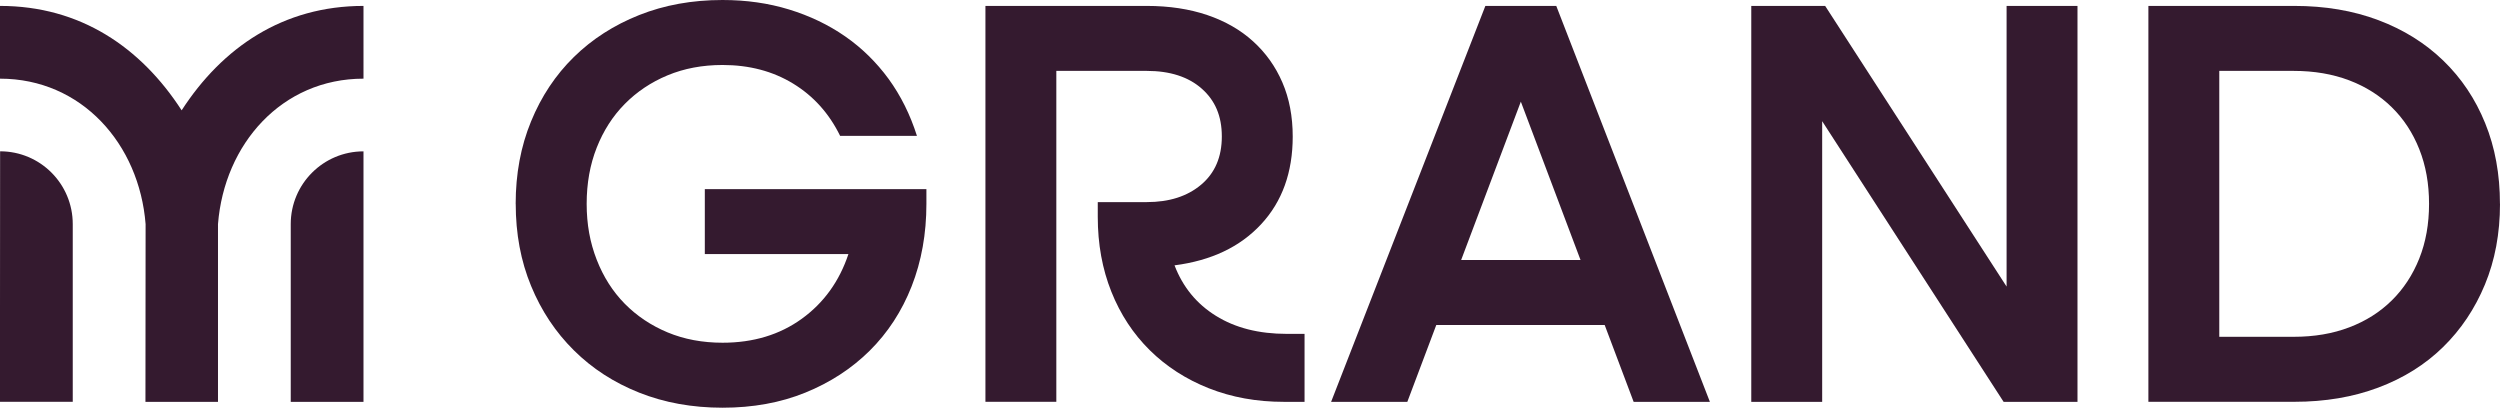 <?xml version="1.0" encoding="UTF-8"?>
<svg id="Layer_1" data-name="Layer 1" xmlns="http://www.w3.org/2000/svg" viewBox="0 0 486.26 79.31">
  <defs>
    <style>
      .cls-1 {
        fill: #341a2f;
      }
    </style>
  </defs>
  <g>
    <path class="cls-1" d="M100.3,39.65c0-5.82.99-11.17,2.99-16.03,1.99-4.86,4.77-9.04,8.33-12.53,3.56-3.49,7.8-6.21,12.7-8.16s10.31-2.93,16.21-2.93c4.59,0,8.91.61,12.93,1.84,4.02,1.23,7.66,2.97,10.92,5.23,3.25,2.26,6.07,5.02,8.45,8.27,2.37,3.26,4.21,6.96,5.52,11.09h-14.94c-2.14-4.37-5.19-7.76-9.14-10.17-3.95-2.41-8.52-3.62-13.73-3.62-3.91,0-7.47.67-10.69,2.01-3.22,1.34-5.99,3.2-8.33,5.57-2.34,2.37-4.16,5.21-5.46,8.51-1.3,3.29-1.95,6.93-1.95,10.92s.65,7.53,1.95,10.86c1.3,3.34,3.12,6.19,5.46,8.57,2.34,2.37,5.12,4.23,8.33,5.57,3.22,1.34,6.78,2.01,10.69,2.01,5.97,0,11.11-1.55,15.4-4.65,4.29-3.1,7.32-7.3,9.08-12.59h-27.93v-12.64h43.1v2.87c0,5.82-.96,11.17-2.87,16.03s-4.64,9.04-8.16,12.53c-3.53,3.49-7.7,6.2-12.53,8.16s-10.19,2.93-16.09,2.93-11.3-.98-16.21-2.93-9.14-4.69-12.7-8.22c-3.56-3.52-6.34-7.7-8.33-12.53-2-4.83-2.99-10.15-2.99-15.97Z"/>
    <path class="cls-1" d="M251.44,26.55c0,6.97-2.05,12.66-6.15,17.07-4.1,4.41-9.71,7.07-16.84,7.99,1.61,4.21,4.29,7.49,8.05,9.82,3.75,2.34,8.35,3.51,13.79,3.51h3.45v13.22h-4.02c-5.29,0-10.15-.88-14.6-2.64-4.44-1.76-8.27-4.23-11.49-7.41-3.22-3.18-5.71-6.97-7.47-11.38-1.76-4.41-2.64-9.25-2.64-14.54v-2.88h9.54c4.37,0,7.89-1.13,10.57-3.39s4.02-5.38,4.02-9.37-1.3-7.01-3.91-9.31-6.17-3.45-10.69-3.45h-17.59v64.36h-13.79V1.15h31.38c4.37,0,8.29.6,11.78,1.78,3.49,1.19,6.46,2.89,8.91,5.12,2.45,2.22,4.35,4.88,5.69,7.99,1.34,3.1,2.01,6.61,2.01,10.52Z"/>
    <path class="cls-1" d="M258.91,78.15L288.91,1.15h13.79l29.88,77.01h-14.83l-5.63-14.94h-32.76l-5.63,14.94h-14.83ZM284.2,50.57h23.22l-11.61-30.8-11.61,30.8Z"/>
    <path class="cls-1" d="M404.08,1.15v77.01h-14.37l-35.29-54.59v54.59h-13.79V1.15h14.37l35.29,54.59V1.15h13.79Z"/>
    <path class="cls-1" d="M486.26,39.65c0,5.75-.98,10.98-2.93,15.69-1.95,4.71-4.67,8.77-8.16,12.18s-7.68,6.03-12.59,7.87c-4.9,1.84-10.34,2.76-16.32,2.76h-28.39V1.15h28.39c5.98,0,11.42.92,16.32,2.76s9.12,4.47,12.64,7.87c3.53,3.41,6.25,7.47,8.16,12.19,1.92,4.71,2.87,9.94,2.87,15.69ZM472.46,39.65c0-3.91-.63-7.45-1.9-10.63-1.26-3.18-3.04-5.9-5.35-8.16-2.3-2.26-5.05-4-8.27-5.23-3.22-1.22-6.82-1.84-10.8-1.84h-14.48v51.72h14.48c3.98,0,7.59-.61,10.8-1.84,3.22-1.22,5.98-2.97,8.27-5.23,2.3-2.26,4.08-4.98,5.35-8.16,1.27-3.18,1.9-6.72,1.9-10.63Z"/>
  </g>
  <g>
    <path class="cls-1" d="M56.55,43.59v34.57h14.15V29.44c-7.81,0-14.15,6.33-14.15,14.15Z"/>
    <path class="cls-1" d="M.02,29.44H.02s0,0,0,0l-.02,31.08v17.63h14.15v-34.57c0-7.81-6.31-14.15-14.13-14.15Z"/>
    <path class="cls-1" d="M70.7,1.15c-15.64,0-27.46,8.09-35.37,20.31C27.42,9.24,15.64,1.15,0,1.15v14.15c15.89,0,27.09,12.72,28.32,28.29h0l-.03,34.57h14.11v-34.57h0c1.23-15.58,12.41-28.29,28.3-28.29V1.15Z"/>
  </g>
</svg>
